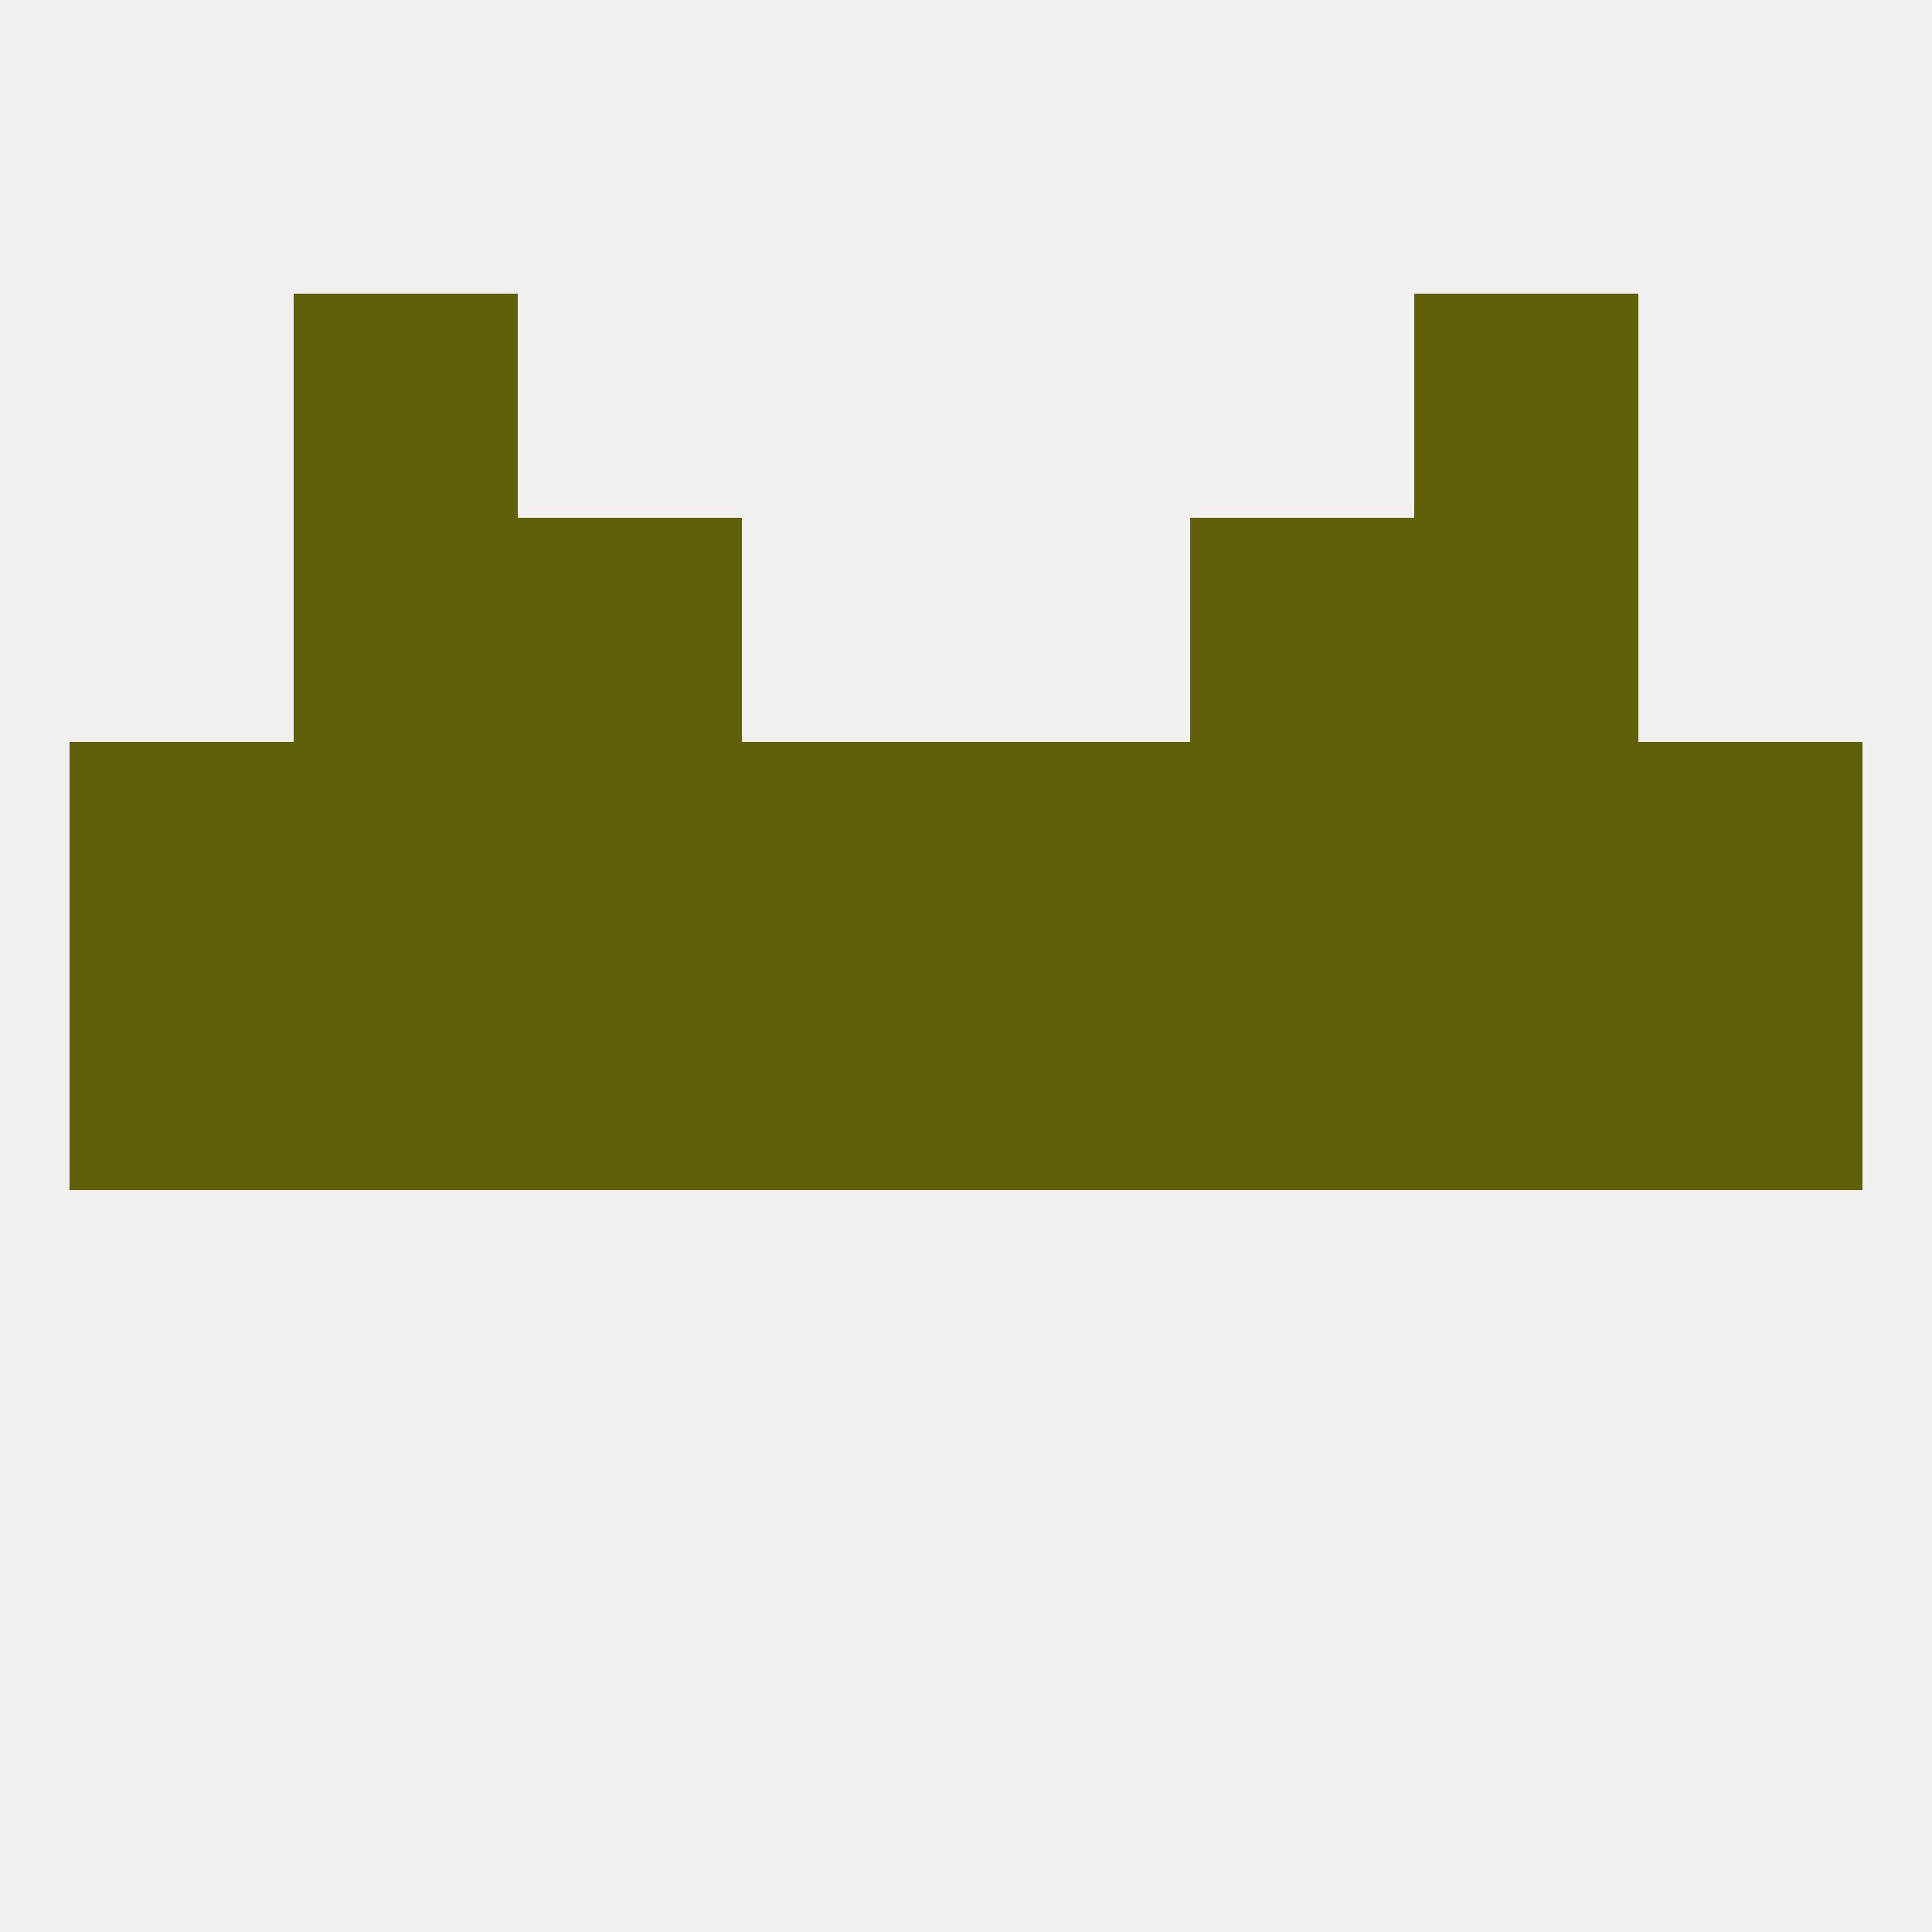 
<!--   <?xml version="1.0"?> -->
<svg version="1.1" baseprofile="full" xmlns="http://www.w3.org/2000/svg" xmlns:xlink="http://www.w3.org/1999/xlink" xmlns:ev="http://www.w3.org/2001/xml-events" width="250" height="250" viewBox="0 0 250 250" >
	<rect width="100%" height="100%" fill="rgba(240,240,240,255)"/>

	<rect x="9" y="125" width="29" height="29" fill="rgba(96,96,10,255)"/>
	<rect x="183" y="125" width="29" height="29" fill="rgba(96,96,10,255)"/>
	<rect x="125" y="125" width="29" height="29" fill="rgba(96,96,10,255)"/>
	<rect x="67" y="125" width="29" height="29" fill="rgba(96,96,10,255)"/>
	<rect x="154" y="125" width="29" height="29" fill="rgba(96,96,10,255)"/>
	<rect x="212" y="125" width="29" height="29" fill="rgba(96,96,10,255)"/>
	<rect x="38" y="125" width="29" height="29" fill="rgba(96,96,10,255)"/>
	<rect x="96" y="125" width="29" height="29" fill="rgba(96,96,10,255)"/>
	<rect x="9" y="96" width="29" height="29" fill="rgba(96,96,10,255)"/>
	<rect x="125" y="96" width="29" height="29" fill="rgba(96,96,10,255)"/>
	<rect x="67" y="96" width="29" height="29" fill="rgba(96,96,10,255)"/>
	<rect x="154" y="96" width="29" height="29" fill="rgba(96,96,10,255)"/>
	<rect x="212" y="96" width="29" height="29" fill="rgba(96,96,10,255)"/>
	<rect x="96" y="96" width="29" height="29" fill="rgba(96,96,10,255)"/>
	<rect x="38" y="96" width="29" height="29" fill="rgba(96,96,10,255)"/>
	<rect x="183" y="96" width="29" height="29" fill="rgba(96,96,10,255)"/>
	<rect x="183" y="67" width="29" height="29" fill="rgba(96,96,10,255)"/>
	<rect x="67" y="67" width="29" height="29" fill="rgba(96,96,10,255)"/>
	<rect x="154" y="67" width="29" height="29" fill="rgba(96,96,10,255)"/>
	<rect x="38" y="67" width="29" height="29" fill="rgba(96,96,10,255)"/>
	<rect x="38" y="38" width="29" height="29" fill="rgba(96,96,10,255)"/>
	<rect x="183" y="38" width="29" height="29" fill="rgba(96,96,10,255)"/>
</svg>